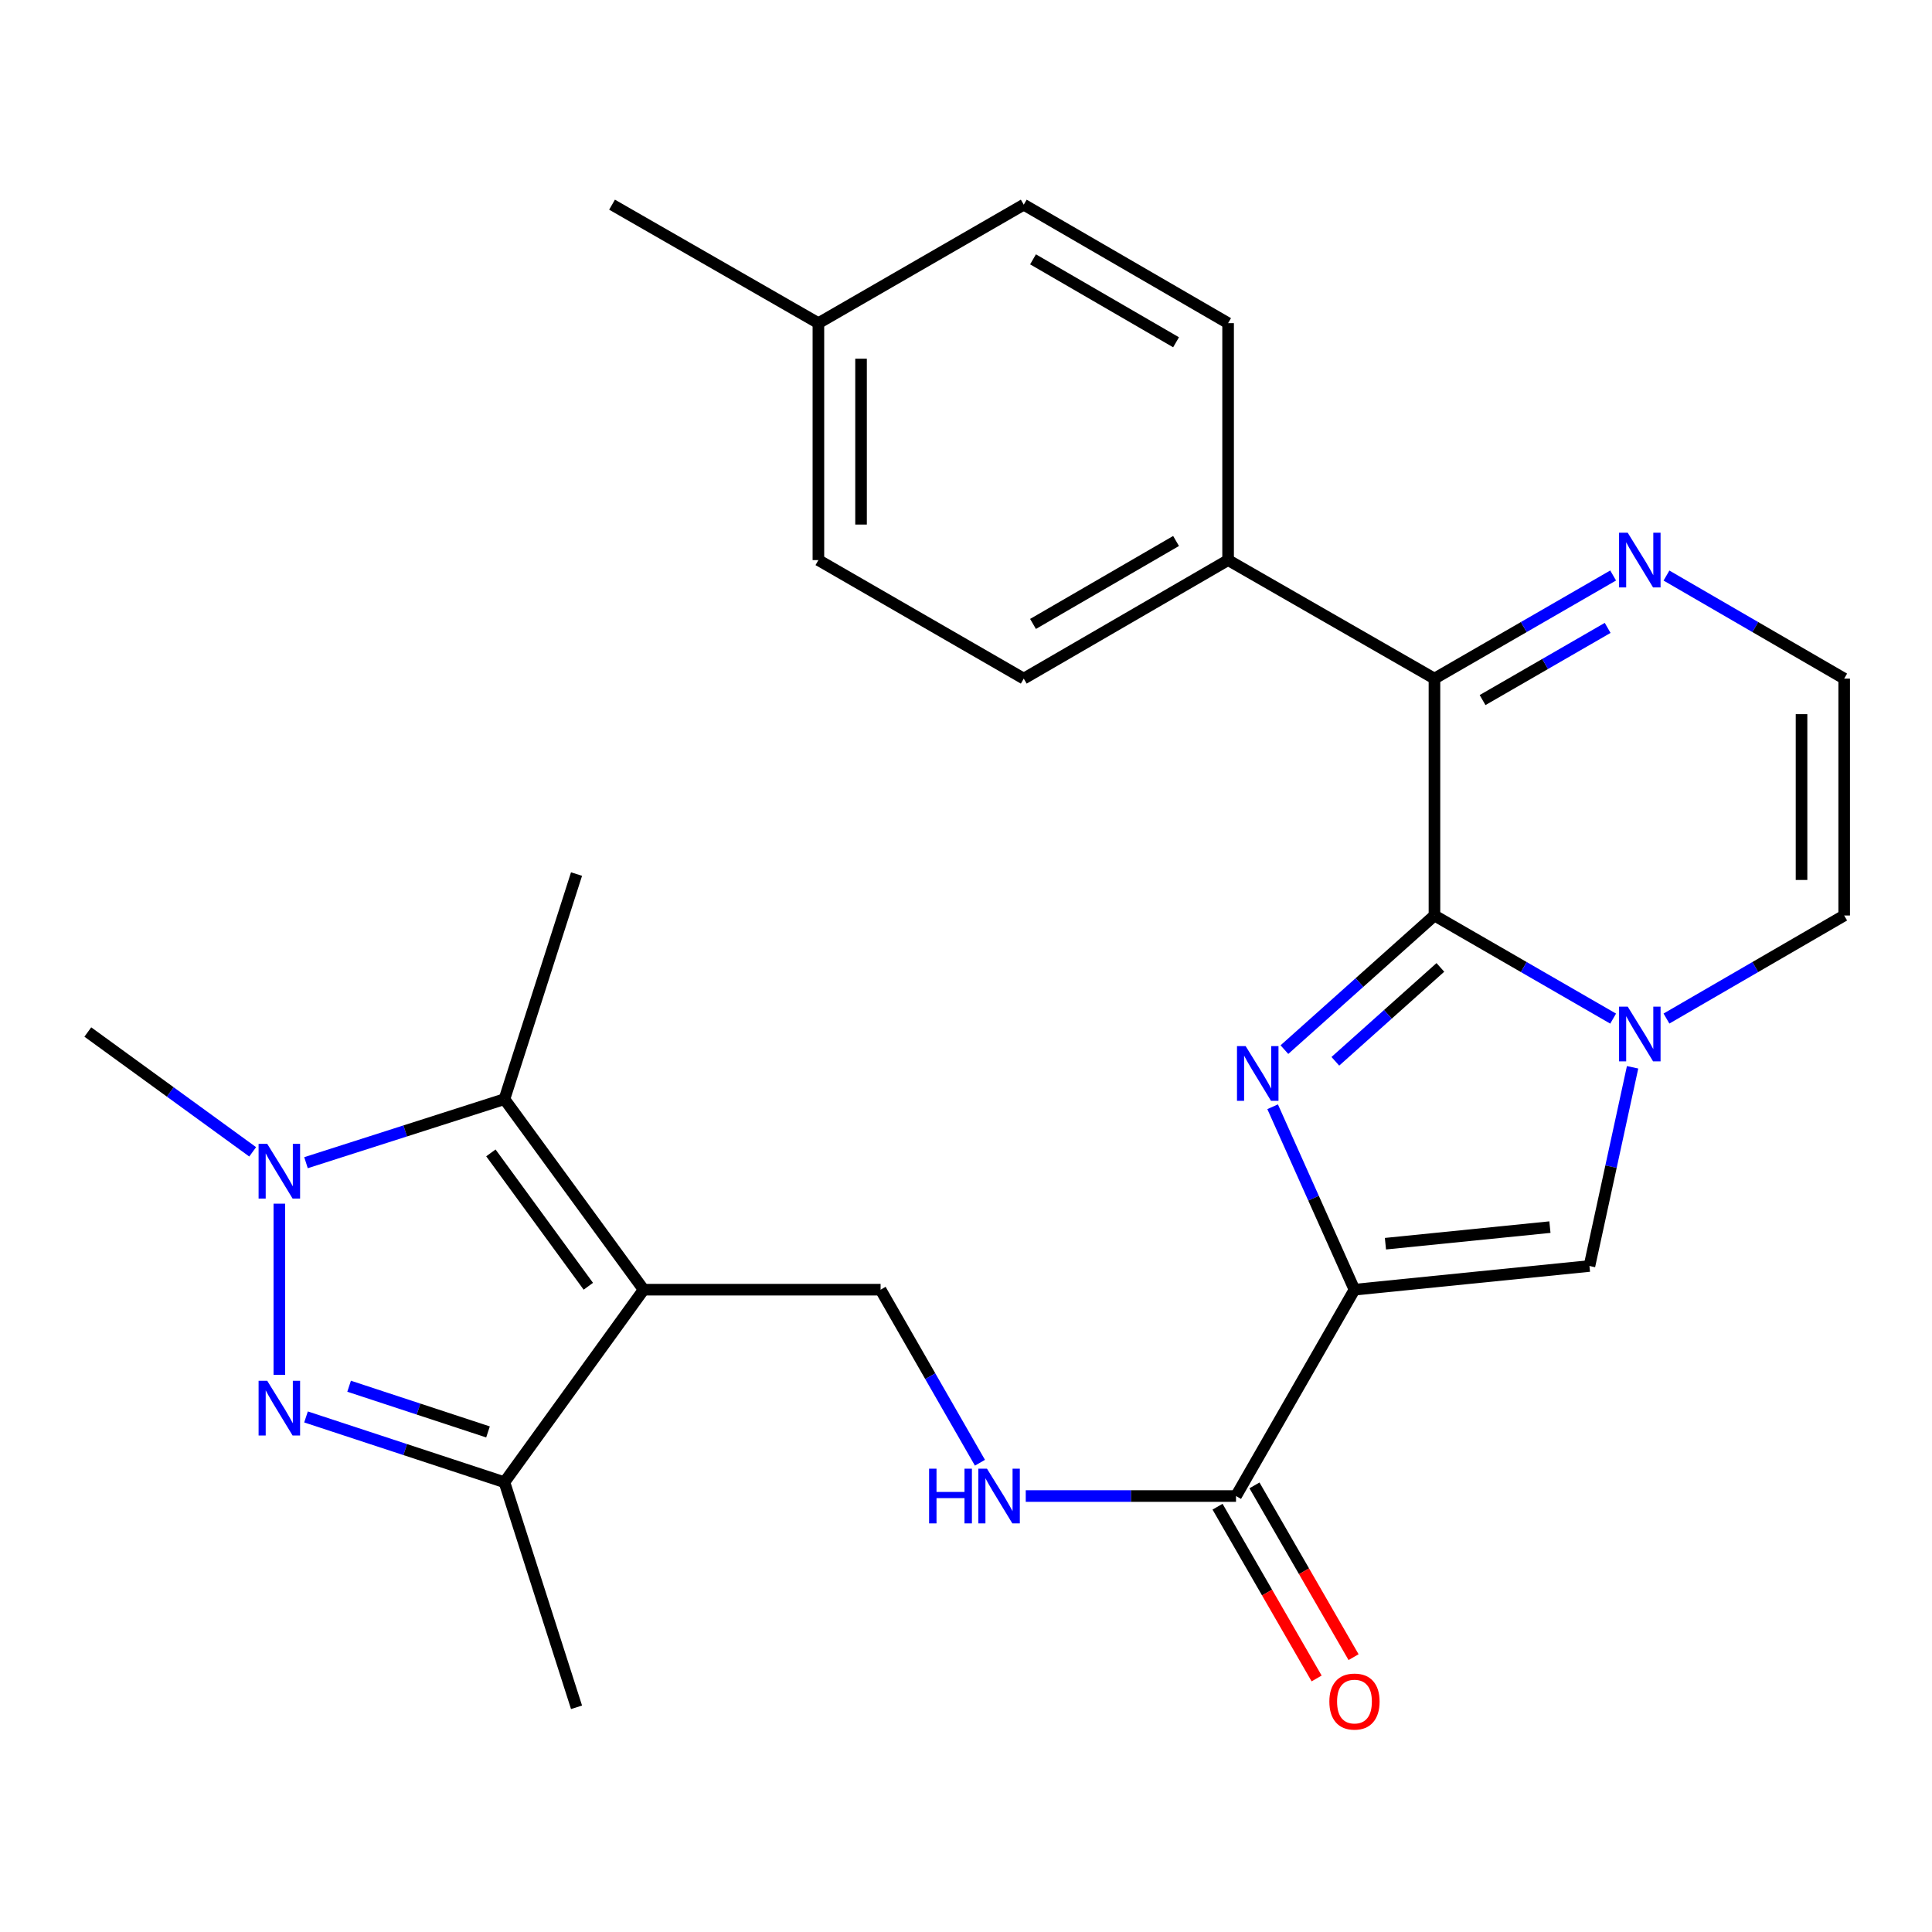 <?xml version='1.0' encoding='iso-8859-1'?>
<svg version='1.1' baseProfile='full'
              xmlns='http://www.w3.org/2000/svg'
                      xmlns:rdkit='http://www.rdkit.org/xml'
                      xmlns:xlink='http://www.w3.org/1999/xlink'
                  xml:space='preserve'
width='1000px' height='1000px' viewBox='0 0 1000 1000'>
<!-- END OF HEADER -->
<rect style='opacity:1.0;fill:#FFFFFF;stroke:none' width='1000' height='1000' x='0' y='0'> </rect>
<path class='bond-0' d='M 742.472,473.86 L 703.642,508.573' style='fill:none;fill-rule:evenodd;stroke:#000000;stroke-width:6px;stroke-linecap:butt;stroke-linejoin:miter;stroke-opacity:1' />
<path class='bond-0' d='M 703.642,508.573 L 664.811,543.286' style='fill:none;fill-rule:evenodd;stroke:#0000FF;stroke-width:6px;stroke-linecap:butt;stroke-linejoin:miter;stroke-opacity:1' />
<path class='bond-0' d='M 745.534,500.73 L 718.353,525.029' style='fill:none;fill-rule:evenodd;stroke:#000000;stroke-width:6px;stroke-linecap:butt;stroke-linejoin:miter;stroke-opacity:1' />
<path class='bond-0' d='M 718.353,525.029 L 691.172,549.328' style='fill:none;fill-rule:evenodd;stroke:#0000FF;stroke-width:6px;stroke-linecap:butt;stroke-linejoin:miter;stroke-opacity:1' />
<path class='bond-3' d='M 742.472,473.86 L 788.715,500.546' style='fill:none;fill-rule:evenodd;stroke:#000000;stroke-width:6px;stroke-linecap:butt;stroke-linejoin:miter;stroke-opacity:1' />
<path class='bond-3' d='M 788.715,500.546 L 834.958,527.231' style='fill:none;fill-rule:evenodd;stroke:#0000FF;stroke-width:6px;stroke-linecap:butt;stroke-linejoin:miter;stroke-opacity:1' />
<path class='bond-8' d='M 742.472,473.86 L 742.472,351.245' style='fill:none;fill-rule:evenodd;stroke:#000000;stroke-width:6px;stroke-linecap:butt;stroke-linejoin:miter;stroke-opacity:1' />
<path class='bond-1' d='M 658.711,572.854 L 679.892,620.197' style='fill:none;fill-rule:evenodd;stroke:#0000FF;stroke-width:6px;stroke-linecap:butt;stroke-linejoin:miter;stroke-opacity:1' />
<path class='bond-1' d='M 679.892,620.197 L 701.073,667.539' style='fill:none;fill-rule:evenodd;stroke:#000000;stroke-width:6px;stroke-linecap:butt;stroke-linejoin:miter;stroke-opacity:1' />
<path class='bond-10' d='M 701.073,667.539 L 639.759,774.348' style='fill:none;fill-rule:evenodd;stroke:#000000;stroke-width:6px;stroke-linecap:butt;stroke-linejoin:miter;stroke-opacity:1' />
<path class='bond-27' d='M 701.073,667.539 L 822.696,655.276' style='fill:none;fill-rule:evenodd;stroke:#000000;stroke-width:6px;stroke-linecap:butt;stroke-linejoin:miter;stroke-opacity:1' />
<path class='bond-27' d='M 717.102,643.738 L 802.238,635.154' style='fill:none;fill-rule:evenodd;stroke:#000000;stroke-width:6px;stroke-linecap:butt;stroke-linejoin:miter;stroke-opacity:1' />
<path class='bond-2' d='M 333.152,667.539 L 455.793,667.539' style='fill:none;fill-rule:evenodd;stroke:#000000;stroke-width:6px;stroke-linecap:butt;stroke-linejoin:miter;stroke-opacity:1' />
<path class='bond-6' d='M 333.152,667.539 L 261.096,568.922' style='fill:none;fill-rule:evenodd;stroke:#000000;stroke-width:6px;stroke-linecap:butt;stroke-linejoin:miter;stroke-opacity:1' />
<path class='bond-6' d='M 304.521,665.769 L 254.082,596.737' style='fill:none;fill-rule:evenodd;stroke:#000000;stroke-width:6px;stroke-linecap:butt;stroke-linejoin:miter;stroke-opacity:1' />
<path class='bond-9' d='M 333.152,667.539 L 261.096,767.199' style='fill:none;fill-rule:evenodd;stroke:#000000;stroke-width:6px;stroke-linecap:butt;stroke-linejoin:miter;stroke-opacity:1' />
<path class='bond-7' d='M 845.025,552.431 L 833.86,603.854' style='fill:none;fill-rule:evenodd;stroke:#0000FF;stroke-width:6px;stroke-linecap:butt;stroke-linejoin:miter;stroke-opacity:1' />
<path class='bond-7' d='M 833.86,603.854 L 822.696,655.276' style='fill:none;fill-rule:evenodd;stroke:#000000;stroke-width:6px;stroke-linecap:butt;stroke-linejoin:miter;stroke-opacity:1' />
<path class='bond-14' d='M 862.563,527.199 L 908.554,500.53' style='fill:none;fill-rule:evenodd;stroke:#0000FF;stroke-width:6px;stroke-linecap:butt;stroke-linejoin:miter;stroke-opacity:1' />
<path class='bond-14' d='M 908.554,500.53 L 954.545,473.86' style='fill:none;fill-rule:evenodd;stroke:#000000;stroke-width:6px;stroke-linecap:butt;stroke-linejoin:miter;stroke-opacity:1' />
<path class='bond-4' d='M 158.393,733.408 L 209.745,750.304' style='fill:none;fill-rule:evenodd;stroke:#0000FF;stroke-width:6px;stroke-linecap:butt;stroke-linejoin:miter;stroke-opacity:1' />
<path class='bond-4' d='M 209.745,750.304 L 261.096,767.199' style='fill:none;fill-rule:evenodd;stroke:#000000;stroke-width:6px;stroke-linecap:butt;stroke-linejoin:miter;stroke-opacity:1' />
<path class='bond-4' d='M 180.697,717.509 L 216.643,729.336' style='fill:none;fill-rule:evenodd;stroke:#0000FF;stroke-width:6px;stroke-linecap:butt;stroke-linejoin:miter;stroke-opacity:1' />
<path class='bond-4' d='M 216.643,729.336 L 252.589,741.163' style='fill:none;fill-rule:evenodd;stroke:#000000;stroke-width:6px;stroke-linecap:butt;stroke-linejoin:miter;stroke-opacity:1' />
<path class='bond-30' d='M 144.587,711.64 L 144.587,623.021' style='fill:none;fill-rule:evenodd;stroke:#0000FF;stroke-width:6px;stroke-linecap:butt;stroke-linejoin:miter;stroke-opacity:1' />
<path class='bond-5' d='M 158.385,601.807 L 209.741,585.365' style='fill:none;fill-rule:evenodd;stroke:#0000FF;stroke-width:6px;stroke-linecap:butt;stroke-linejoin:miter;stroke-opacity:1' />
<path class='bond-5' d='M 209.741,585.365 L 261.096,568.922' style='fill:none;fill-rule:evenodd;stroke:#000000;stroke-width:6px;stroke-linecap:butt;stroke-linejoin:miter;stroke-opacity:1' />
<path class='bond-20' d='M 130.783,596.192 L 88.119,565.18' style='fill:none;fill-rule:evenodd;stroke:#0000FF;stroke-width:6px;stroke-linecap:butt;stroke-linejoin:miter;stroke-opacity:1' />
<path class='bond-20' d='M 88.119,565.18 L 45.455,534.169' style='fill:none;fill-rule:evenodd;stroke:#000000;stroke-width:6px;stroke-linecap:butt;stroke-linejoin:miter;stroke-opacity:1' />
<path class='bond-21' d='M 261.096,568.922 L 298.412,452.413' style='fill:none;fill-rule:evenodd;stroke:#000000;stroke-width:6px;stroke-linecap:butt;stroke-linejoin:miter;stroke-opacity:1' />
<path class='bond-11' d='M 742.472,351.245 L 788.715,324.559' style='fill:none;fill-rule:evenodd;stroke:#000000;stroke-width:6px;stroke-linecap:butt;stroke-linejoin:miter;stroke-opacity:1' />
<path class='bond-11' d='M 788.715,324.559 L 834.958,297.874' style='fill:none;fill-rule:evenodd;stroke:#0000FF;stroke-width:6px;stroke-linecap:butt;stroke-linejoin:miter;stroke-opacity:1' />
<path class='bond-11' d='M 767.378,362.357 L 799.748,343.678' style='fill:none;fill-rule:evenodd;stroke:#000000;stroke-width:6px;stroke-linecap:butt;stroke-linejoin:miter;stroke-opacity:1' />
<path class='bond-11' d='M 799.748,343.678 L 832.118,324.998' style='fill:none;fill-rule:evenodd;stroke:#0000FF;stroke-width:6px;stroke-linecap:butt;stroke-linejoin:miter;stroke-opacity:1' />
<path class='bond-16' d='M 742.472,351.245 L 635.663,289.906' style='fill:none;fill-rule:evenodd;stroke:#000000;stroke-width:6px;stroke-linecap:butt;stroke-linejoin:miter;stroke-opacity:1' />
<path class='bond-25' d='M 261.096,767.199 L 298.412,883.696' style='fill:none;fill-rule:evenodd;stroke:#000000;stroke-width:6px;stroke-linecap:butt;stroke-linejoin:miter;stroke-opacity:1' />
<path class='bond-13' d='M 639.759,774.348 L 585.342,774.348' style='fill:none;fill-rule:evenodd;stroke:#000000;stroke-width:6px;stroke-linecap:butt;stroke-linejoin:miter;stroke-opacity:1' />
<path class='bond-13' d='M 585.342,774.348 L 530.925,774.348' style='fill:none;fill-rule:evenodd;stroke:#0000FF;stroke-width:6px;stroke-linecap:butt;stroke-linejoin:miter;stroke-opacity:1' />
<path class='bond-17' d='M 630.199,779.863 L 655.841,824.316' style='fill:none;fill-rule:evenodd;stroke:#000000;stroke-width:6px;stroke-linecap:butt;stroke-linejoin:miter;stroke-opacity:1' />
<path class='bond-17' d='M 655.841,824.316 L 681.483,868.769' style='fill:none;fill-rule:evenodd;stroke:#FF0000;stroke-width:6px;stroke-linecap:butt;stroke-linejoin:miter;stroke-opacity:1' />
<path class='bond-17' d='M 649.319,768.834 L 674.961,813.287' style='fill:none;fill-rule:evenodd;stroke:#000000;stroke-width:6px;stroke-linecap:butt;stroke-linejoin:miter;stroke-opacity:1' />
<path class='bond-17' d='M 674.961,813.287 L 700.603,857.74' style='fill:none;fill-rule:evenodd;stroke:#FF0000;stroke-width:6px;stroke-linecap:butt;stroke-linejoin:miter;stroke-opacity:1' />
<path class='bond-15' d='M 862.563,297.907 L 908.554,324.576' style='fill:none;fill-rule:evenodd;stroke:#0000FF;stroke-width:6px;stroke-linecap:butt;stroke-linejoin:miter;stroke-opacity:1' />
<path class='bond-15' d='M 908.554,324.576 L 954.545,351.245' style='fill:none;fill-rule:evenodd;stroke:#000000;stroke-width:6px;stroke-linecap:butt;stroke-linejoin:miter;stroke-opacity:1' />
<path class='bond-12' d='M 455.793,667.539 L 481.507,712.324' style='fill:none;fill-rule:evenodd;stroke:#000000;stroke-width:6px;stroke-linecap:butt;stroke-linejoin:miter;stroke-opacity:1' />
<path class='bond-12' d='M 481.507,712.324 L 507.221,757.109' style='fill:none;fill-rule:evenodd;stroke:#0000FF;stroke-width:6px;stroke-linecap:butt;stroke-linejoin:miter;stroke-opacity:1' />
<path class='bond-28' d='M 954.545,473.86 L 954.545,351.245' style='fill:none;fill-rule:evenodd;stroke:#000000;stroke-width:6px;stroke-linecap:butt;stroke-linejoin:miter;stroke-opacity:1' />
<path class='bond-28' d='M 932.472,455.468 L 932.472,369.637' style='fill:none;fill-rule:evenodd;stroke:#000000;stroke-width:6px;stroke-linecap:butt;stroke-linejoin:miter;stroke-opacity:1' />
<path class='bond-18' d='M 635.663,289.906 L 529.897,351.245' style='fill:none;fill-rule:evenodd;stroke:#000000;stroke-width:6px;stroke-linecap:butt;stroke-linejoin:miter;stroke-opacity:1' />
<path class='bond-18' d='M 608.725,280.013 L 534.688,322.95' style='fill:none;fill-rule:evenodd;stroke:#000000;stroke-width:6px;stroke-linecap:butt;stroke-linejoin:miter;stroke-opacity:1' />
<path class='bond-19' d='M 635.663,289.906 L 635.663,167.266' style='fill:none;fill-rule:evenodd;stroke:#000000;stroke-width:6px;stroke-linecap:butt;stroke-linejoin:miter;stroke-opacity:1' />
<path class='bond-23' d='M 529.897,351.245 L 423.603,289.906' style='fill:none;fill-rule:evenodd;stroke:#000000;stroke-width:6px;stroke-linecap:butt;stroke-linejoin:miter;stroke-opacity:1' />
<path class='bond-22' d='M 635.663,167.266 L 529.897,105.94' style='fill:none;fill-rule:evenodd;stroke:#000000;stroke-width:6px;stroke-linecap:butt;stroke-linejoin:miter;stroke-opacity:1' />
<path class='bond-22' d='M 608.726,177.162 L 534.69,134.234' style='fill:none;fill-rule:evenodd;stroke:#000000;stroke-width:6px;stroke-linecap:butt;stroke-linejoin:miter;stroke-opacity:1' />
<path class='bond-24' d='M 529.897,105.94 L 423.603,167.266' style='fill:none;fill-rule:evenodd;stroke:#000000;stroke-width:6px;stroke-linecap:butt;stroke-linejoin:miter;stroke-opacity:1' />
<path class='bond-29' d='M 423.603,289.906 L 423.603,167.266' style='fill:none;fill-rule:evenodd;stroke:#000000;stroke-width:6px;stroke-linecap:butt;stroke-linejoin:miter;stroke-opacity:1' />
<path class='bond-29' d='M 445.676,271.51 L 445.676,185.662' style='fill:none;fill-rule:evenodd;stroke:#000000;stroke-width:6px;stroke-linecap:butt;stroke-linejoin:miter;stroke-opacity:1' />
<path class='bond-26' d='M 423.603,167.266 L 316.794,105.94' style='fill:none;fill-rule:evenodd;stroke:#000000;stroke-width:6px;stroke-linecap:butt;stroke-linejoin:miter;stroke-opacity:1' />
<path  class='atom-1' d='M 644.744 541.469
L 654.024 556.469
Q 654.944 557.949, 656.424 560.629
Q 657.904 563.309, 657.984 563.469
L 657.984 541.469
L 661.744 541.469
L 661.744 569.789
L 657.864 569.789
L 647.904 553.389
Q 646.744 551.469, 645.504 549.269
Q 644.304 547.069, 643.944 546.389
L 643.944 569.789
L 640.264 569.789
L 640.264 541.469
L 644.744 541.469
' fill='#0000FF'/>
<path  class='atom-4' d='M 842.506 521.039
L 851.786 536.039
Q 852.706 537.519, 854.186 540.199
Q 855.666 542.879, 855.746 543.039
L 855.746 521.039
L 859.506 521.039
L 859.506 549.359
L 855.626 549.359
L 845.666 532.959
Q 844.506 531.039, 843.266 528.839
Q 842.066 526.639, 841.706 525.959
L 841.706 549.359
L 838.026 549.359
L 838.026 521.039
L 842.506 521.039
' fill='#0000FF'/>
<path  class='atom-5' d='M 138.327 714.706
L 147.607 729.706
Q 148.527 731.186, 150.007 733.866
Q 151.487 736.546, 151.567 736.706
L 151.567 714.706
L 155.327 714.706
L 155.327 743.026
L 151.447 743.026
L 141.487 726.626
Q 140.327 724.706, 139.087 722.506
Q 137.887 720.306, 137.527 719.626
L 137.527 743.026
L 133.847 743.026
L 133.847 714.706
L 138.327 714.706
' fill='#0000FF'/>
<path  class='atom-6' d='M 138.327 592.065
L 147.607 607.065
Q 148.527 608.545, 150.007 611.225
Q 151.487 613.905, 151.567 614.065
L 151.567 592.065
L 155.327 592.065
L 155.327 620.385
L 151.447 620.385
L 141.487 603.985
Q 140.327 602.065, 139.087 599.865
Q 137.887 597.665, 137.527 596.985
L 137.527 620.385
L 133.847 620.385
L 133.847 592.065
L 138.327 592.065
' fill='#0000FF'/>
<path  class='atom-12' d='M 842.506 275.746
L 851.786 290.746
Q 852.706 292.226, 854.186 294.906
Q 855.666 297.586, 855.746 297.746
L 855.746 275.746
L 859.506 275.746
L 859.506 304.066
L 855.626 304.066
L 845.666 287.666
Q 844.506 285.746, 843.266 283.546
Q 842.066 281.346, 841.706 280.666
L 841.706 304.066
L 838.026 304.066
L 838.026 275.746
L 842.506 275.746
' fill='#0000FF'/>
<path  class='atom-14' d='M 480.899 760.188
L 484.739 760.188
L 484.739 772.228
L 499.219 772.228
L 499.219 760.188
L 503.059 760.188
L 503.059 788.508
L 499.219 788.508
L 499.219 775.428
L 484.739 775.428
L 484.739 788.508
L 480.899 788.508
L 480.899 760.188
' fill='#0000FF'/>
<path  class='atom-14' d='M 510.859 760.188
L 520.139 775.188
Q 521.059 776.668, 522.539 779.348
Q 524.019 782.028, 524.099 782.188
L 524.099 760.188
L 527.859 760.188
L 527.859 788.508
L 523.979 788.508
L 514.019 772.108
Q 512.859 770.188, 511.619 767.988
Q 510.419 765.788, 510.059 765.108
L 510.059 788.508
L 506.379 788.508
L 506.379 760.188
L 510.859 760.188
' fill='#0000FF'/>
<path  class='atom-18' d='M 688.073 880.722
Q 688.073 873.922, 691.433 870.122
Q 694.793 866.322, 701.073 866.322
Q 707.353 866.322, 710.713 870.122
Q 714.073 873.922, 714.073 880.722
Q 714.073 887.602, 710.673 891.522
Q 707.273 895.402, 701.073 895.402
Q 694.833 895.402, 691.433 891.522
Q 688.073 887.642, 688.073 880.722
M 701.073 892.202
Q 705.393 892.202, 707.713 889.322
Q 710.073 886.402, 710.073 880.722
Q 710.073 875.162, 707.713 872.362
Q 705.393 869.522, 701.073 869.522
Q 696.753 869.522, 694.393 872.322
Q 692.073 875.122, 692.073 880.722
Q 692.073 886.442, 694.393 889.322
Q 696.753 892.202, 701.073 892.202
' fill='#FF0000'/>
</svg>
